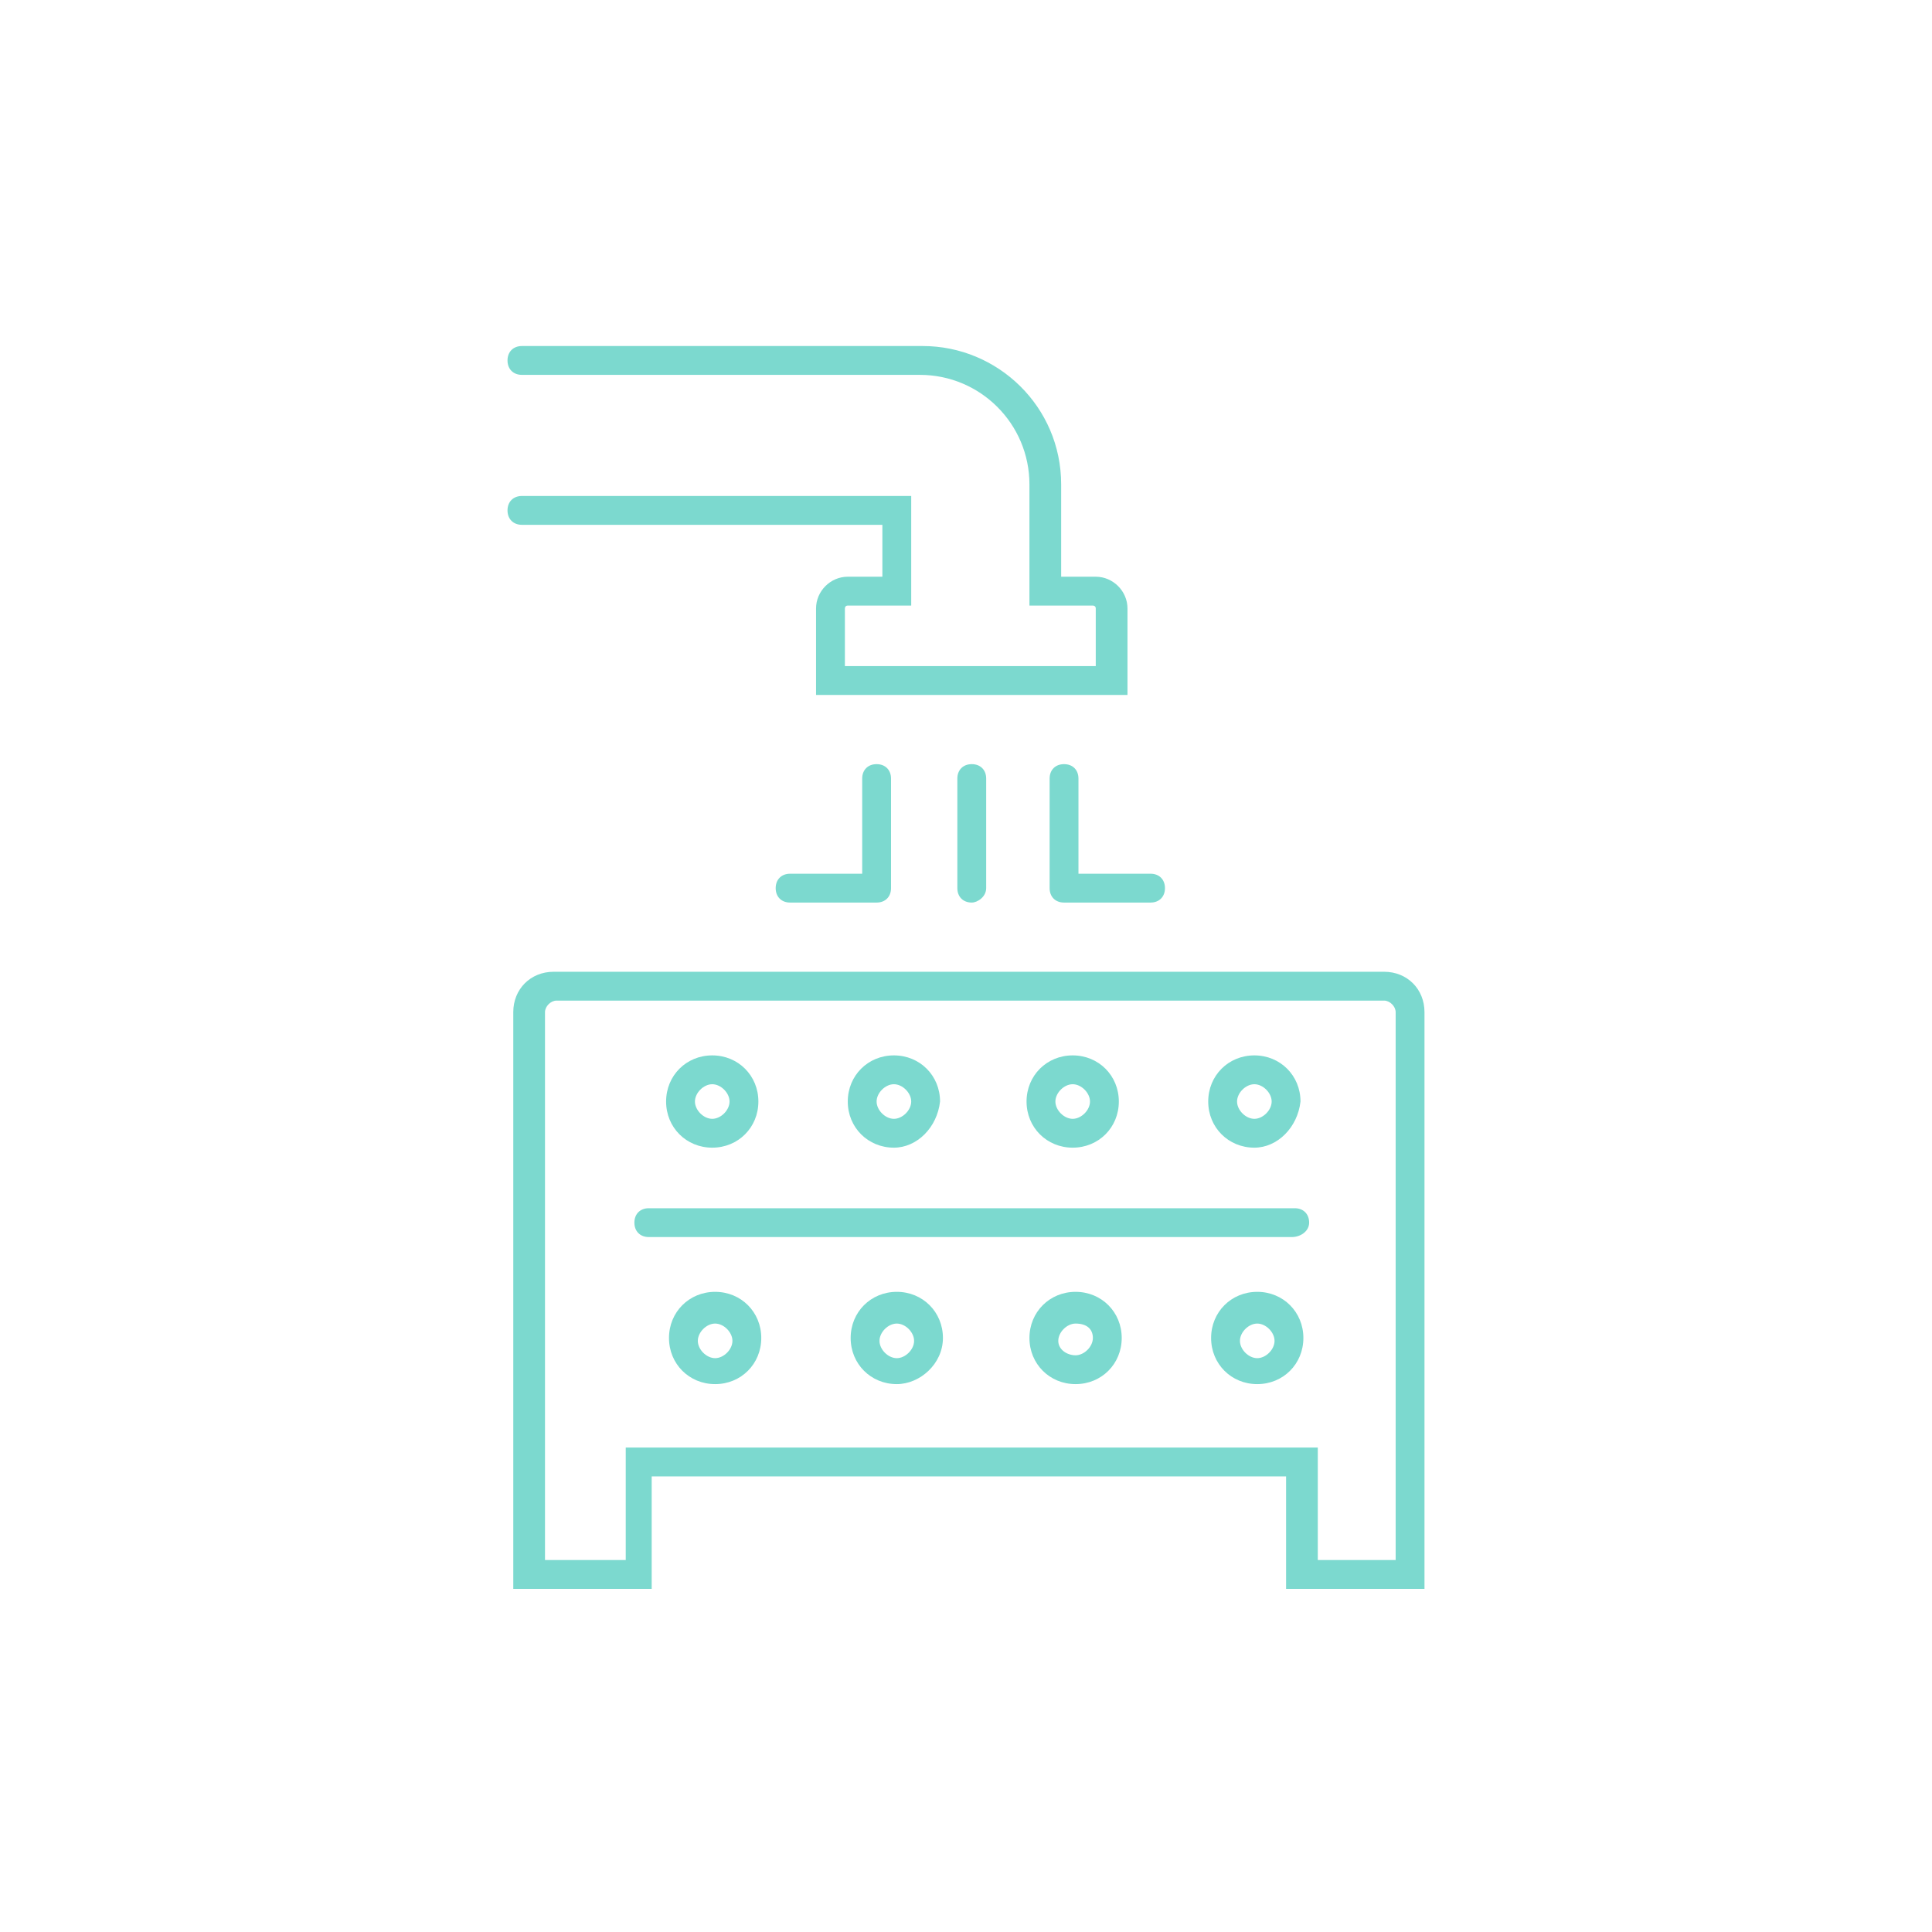 <?xml version="1.0" encoding="utf-8"?>
<!-- Generator: Adobe Illustrator 24.3.0, SVG Export Plug-In . SVG Version: 6.00 Build 0)  -->
<svg version="1.1" id="圖層_1" xmlns="http://www.w3.org/2000/svg" xmlns:xlink="http://www.w3.org/1999/xlink" x="0px" y="0px"
	 viewBox="0 0 67 67" width="67" height="67" style="enable-background:new 0 0 67 67;" xml:space="preserve">
<style type="text/css">
	.st0{fill:#7CD9CF;}
</style>
<g>
	<path class="st0" d="M49.4,55.1h-4.8v-3.9h-22v3.9h-4.8v-20c0-0.8,0.6-1.4,1.4-1.4H48c0.8,0,1.4,0.6,1.4,1.4V55.1z M45.6,54.1h2.8
		v-19c0-0.2-0.2-0.4-0.4-0.4H19.3c-0.2,0-0.4,0.2-0.4,0.4v19h2.8v-3.9h24V54.1z"/>
	<path class="st0" d="M44.8,42.9H22.5c-0.3,0-0.5-0.2-0.5-0.5s0.2-0.5,0.5-0.5h22.4c0.3,0,0.5,0.2,0.5,0.5S45.1,42.9,44.8,42.9z"/>
	<path class="st0" d="M30.4,31.3h-3c-0.3,0-0.5-0.2-0.5-0.5s0.2-0.5,0.5-0.5h2.5v-3.3c0-0.3,0.2-0.5,0.5-0.5s0.5,0.2,0.5,0.5v3.8
		C30.9,31.1,30.7,31.3,30.4,31.3z"/>
	<path class="st0" d="M39.9,31.3h-3c-0.3,0-0.5-0.2-0.5-0.5v-3.8c0-0.3,0.2-0.5,0.5-0.5s0.5,0.2,0.5,0.5v3.3h2.5
		c0.3,0,0.5,0.2,0.5,0.5S40.2,31.3,39.9,31.3z"/>
	<path class="st0" d="M33.7,31.3c-0.3,0-0.5-0.2-0.5-0.5v-3.8c0-0.3,0.2-0.5,0.5-0.5s0.5,0.2,0.5,0.5v3.8
		C34.2,31.1,33.9,31.3,33.7,31.3z"/>
	<path class="st0" d="M39,24.1H28.3v-3c0-0.6,0.5-1.1,1.1-1.1h1.2v-1.8H18.1c-0.3,0-0.5-0.2-0.5-0.5s0.2-0.5,0.5-0.5h13.5v3.8h-2.2
		c-0.1,0-0.1,0.1-0.1,0.1v2H38v-2c0-0.1-0.1-0.1-0.1-0.1h-2.2v-4.2c0-2.1-1.7-3.8-3.8-3.8H18.1c-0.3,0-0.5-0.2-0.5-0.5
		s0.2-0.5,0.5-0.5H32c2.6,0,4.8,2.1,4.8,4.8v3.2h1.2c0.6,0,1.1,0.5,1.1,1.1V24.1z"/>
	<g>
		<path class="st0" d="M24.7,39.8c-0.9,0-1.6-0.7-1.6-1.6c0-0.9,0.7-1.6,1.6-1.6c0.9,0,1.6,0.7,1.6,1.6
			C26.3,39.1,25.6,39.8,24.7,39.8z M24.7,37.6c-0.3,0-0.6,0.3-0.6,0.6s0.3,0.6,0.6,0.6s0.6-0.3,0.6-0.6S25,37.6,24.7,37.6z"/>
		<path class="st0" d="M31,39.8c-0.9,0-1.6-0.7-1.6-1.6c0-0.9,0.7-1.6,1.6-1.6s1.6,0.7,1.6,1.6C32.5,39.1,31.8,39.8,31,39.8z
			 M31,37.6c-0.3,0-0.6,0.3-0.6,0.6s0.3,0.6,0.6,0.6s0.6-0.3,0.6-0.6S31.3,37.6,31,37.6z"/>
		<path class="st0" d="M37.2,39.8c-0.9,0-1.6-0.7-1.6-1.6c0-0.9,0.7-1.6,1.6-1.6c0.9,0,1.6,0.7,1.6,1.6
			C38.8,39.1,38.1,39.8,37.2,39.8z M37.2,37.6c-0.3,0-0.6,0.3-0.6,0.6s0.3,0.6,0.6,0.6s0.6-0.3,0.6-0.6S37.5,37.6,37.2,37.6z"/>
		<path class="st0" d="M43.5,39.8c-0.9,0-1.6-0.7-1.6-1.6c0-0.9,0.7-1.6,1.6-1.6c0.9,0,1.6,0.7,1.6,1.6C45,39.1,44.3,39.8,43.5,39.8
			z M43.5,37.6c-0.3,0-0.6,0.3-0.6,0.6s0.3,0.6,0.6,0.6s0.6-0.3,0.6-0.6S43.8,37.6,43.5,37.6z"/>
	</g>
	<g>
		<path class="st0" d="M24.8,48c-0.9,0-1.6-0.7-1.6-1.6c0-0.9,0.7-1.6,1.6-1.6c0.9,0,1.6,0.7,1.6,1.6C26.4,47.3,25.7,48,24.8,48z
			 M24.8,45.9c-0.3,0-0.6,0.3-0.6,0.6s0.3,0.6,0.6,0.6s0.6-0.3,0.6-0.6S25.1,45.9,24.8,45.9z"/>
		<path class="st0" d="M31.1,48c-0.9,0-1.6-0.7-1.6-1.6c0-0.9,0.7-1.6,1.6-1.6c0.9,0,1.6,0.7,1.6,1.6C32.7,47.3,31.9,48,31.1,48z
			 M31.1,45.9c-0.3,0-0.6,0.3-0.6,0.6s0.3,0.6,0.6,0.6s0.6-0.3,0.6-0.6S31.4,45.9,31.1,45.9z"/>
		<path class="st0" d="M37.3,48c-0.9,0-1.6-0.7-1.6-1.6c0-0.9,0.7-1.6,1.6-1.6s1.6,0.7,1.6,1.6C38.9,47.3,38.2,48,37.3,48z
			 M37.3,45.9c-0.3,0-0.6,0.3-0.6,0.6S37,47,37.3,47s0.6-0.3,0.6-0.6S37.7,45.9,37.3,45.9z"/>
		<path class="st0" d="M43.6,48c-0.9,0-1.6-0.7-1.6-1.6c0-0.9,0.7-1.6,1.6-1.6c0.9,0,1.6,0.7,1.6,1.6C45.2,47.3,44.5,48,43.6,48z
			 M43.6,45.9c-0.3,0-0.6,0.3-0.6,0.6s0.3,0.6,0.6,0.6s0.6-0.3,0.6-0.6S43.9,45.9,43.6,45.9z"/>
	</g>
</g>
</svg>
